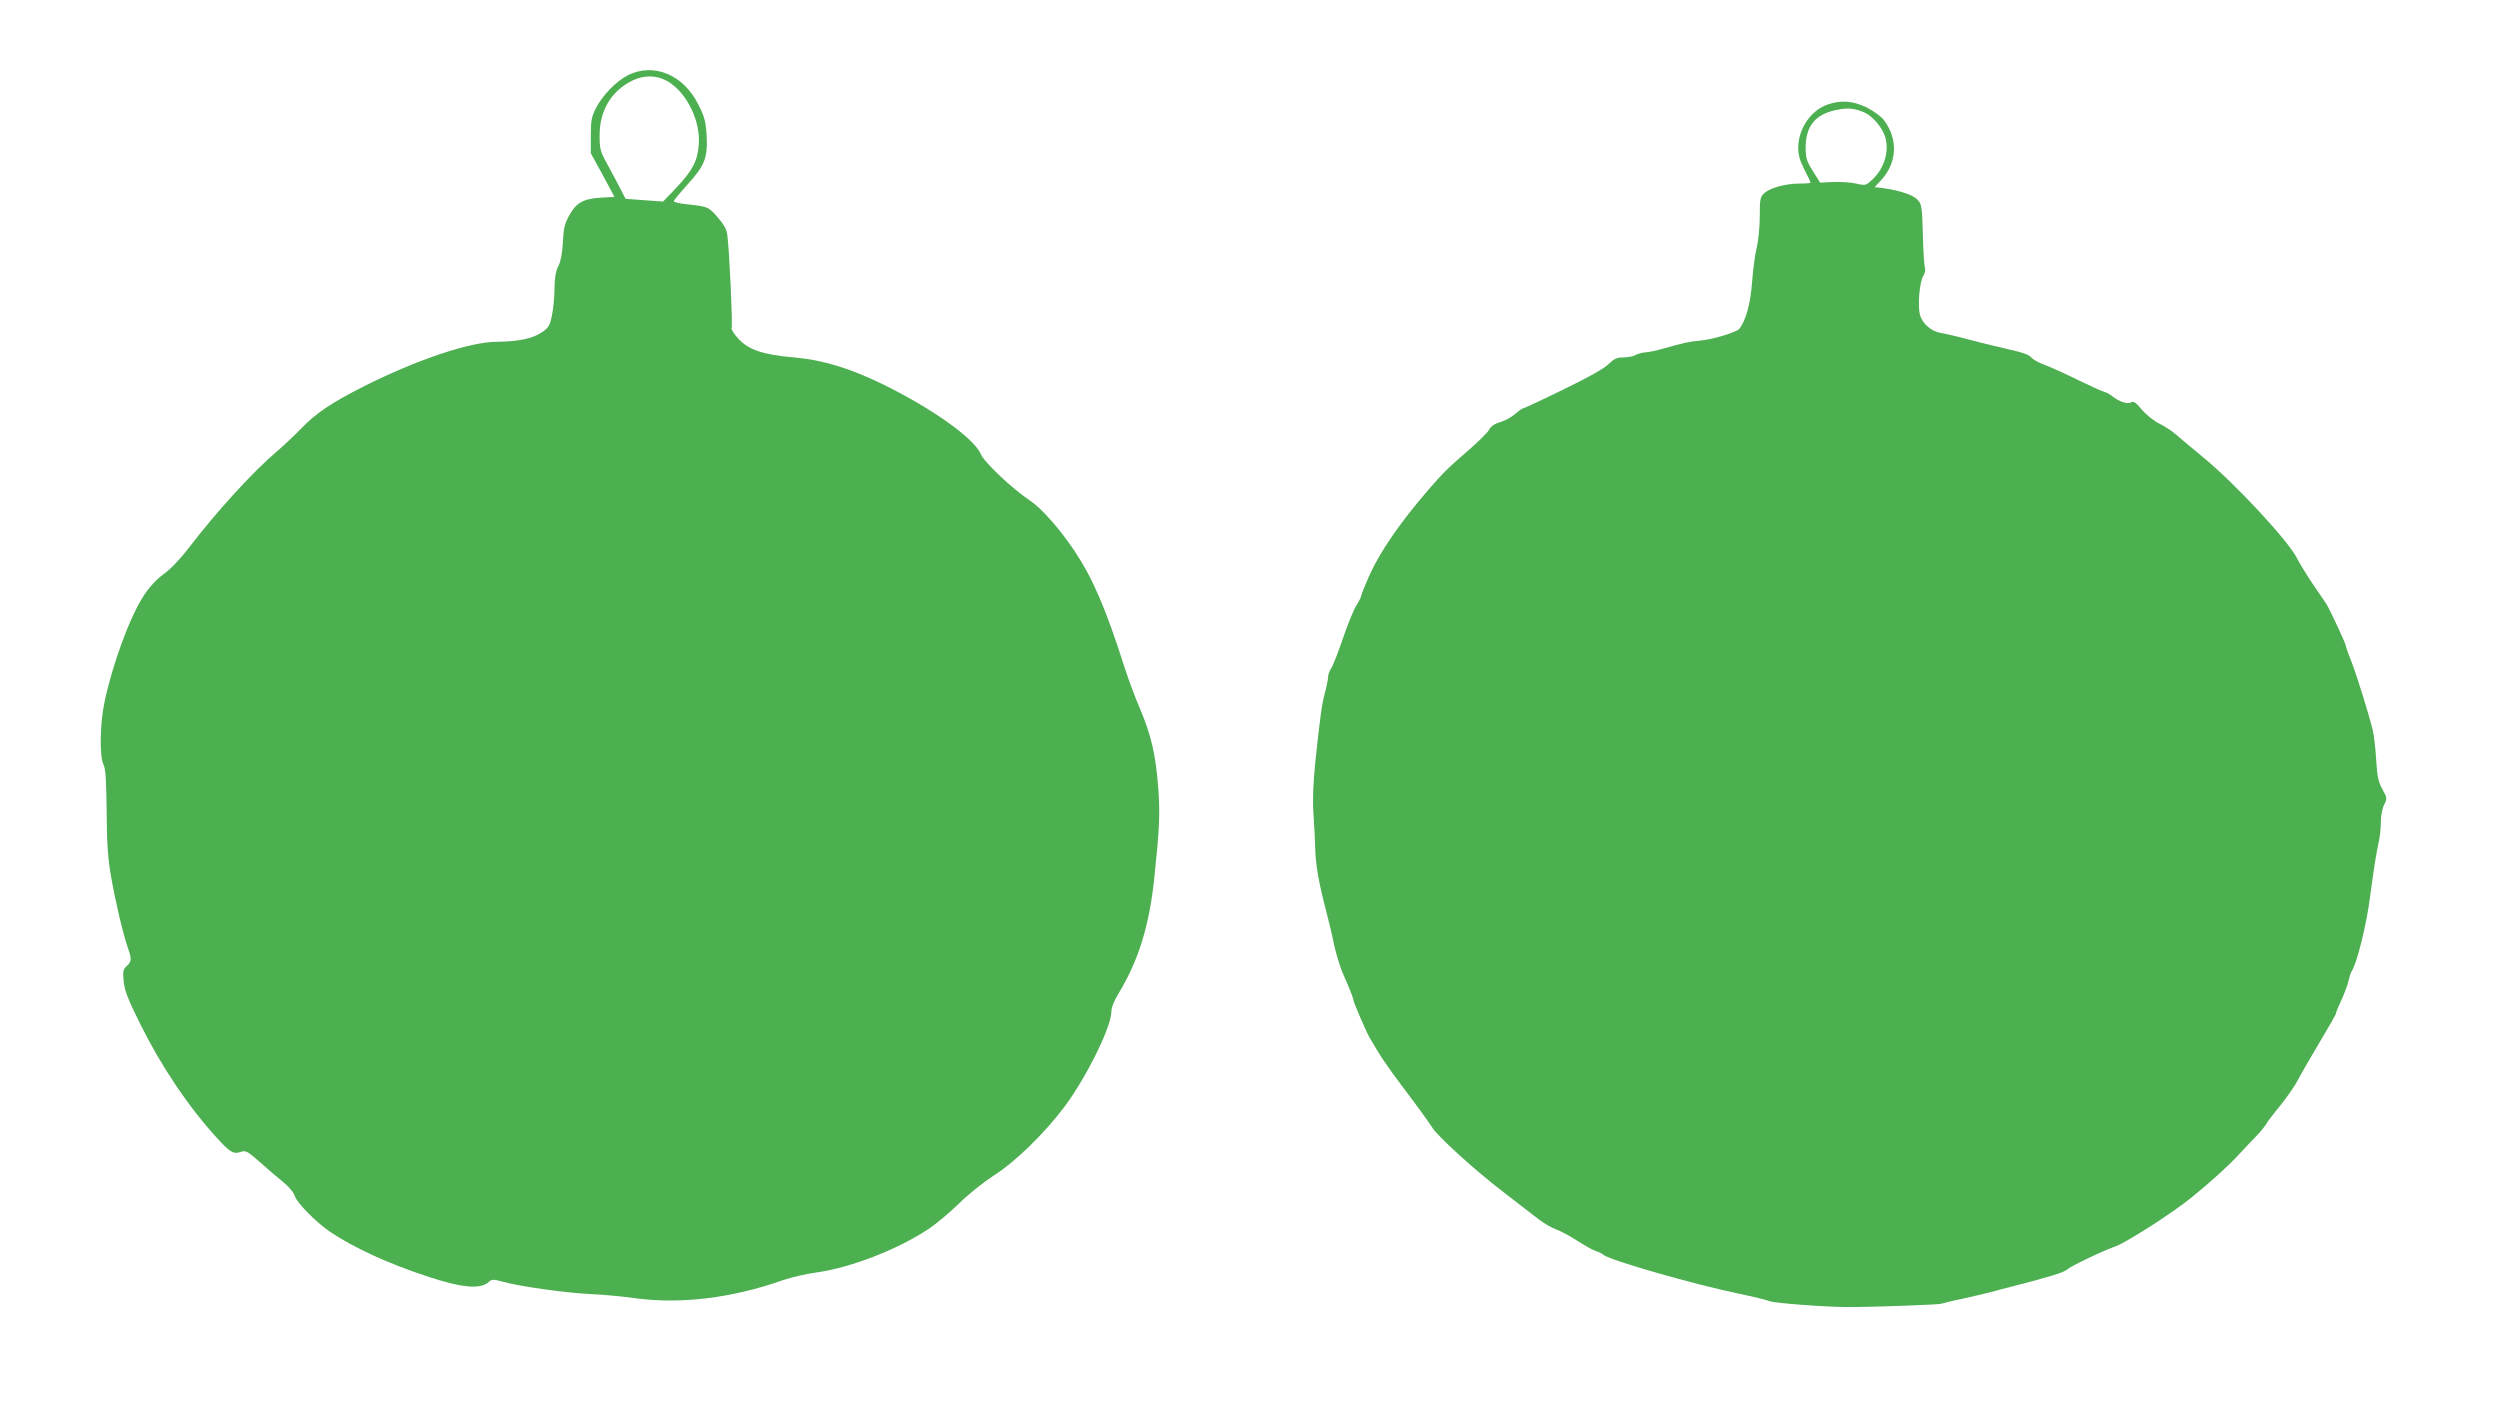 <?xml version="1.0" standalone="no"?>
<!DOCTYPE svg PUBLIC "-//W3C//DTD SVG 20010904//EN"
 "http://www.w3.org/TR/2001/REC-SVG-20010904/DTD/svg10.dtd">
<svg version="1.0" xmlns="http://www.w3.org/2000/svg"
 width="1280pt" height="722pt" viewBox="0 0 1280 722"
 preserveAspectRatio="xMidYMid meet">
<g transform="translate(0,722) scale(0.1,-0.1)"
fill="#4caf50" stroke="none">
<path d="M3215 6835 c-60 -31 -131 -103 -165 -171 -21 -41 -25 -63 -25 -139
l0 -90 61 -111 60 -112 -71 -4 c-90 -6 -125 -26 -161 -92 -23 -41 -29 -67 -32
-136 -3 -56 -11 -98 -23 -122 -14 -26 -19 -60 -20 -115 0 -43 -6 -105 -13
-138 -11 -54 -17 -63 -54 -88 -46 -31 -122 -46 -228 -47 -137 0 -408 -91 -679
-227 -168 -85 -247 -138 -322 -216 -34 -35 -90 -88 -125 -118 -124 -105 -307
-306 -449 -491 -45 -59 -96 -113 -131 -137 -36 -27 -72 -65 -101 -109 -72
-109 -163 -357 -203 -552 -22 -107 -25 -273 -4 -315 11 -23 14 -79 16 -240 1
-164 6 -237 23 -335 22 -126 60 -289 86 -364 20 -55 19 -70 -6 -92 -18 -16
-21 -27 -16 -77 4 -46 21 -91 85 -220 109 -219 248 -426 396 -587 65 -71 82
-80 118 -68 26 9 34 5 101 -54 39 -35 93 -81 119 -102 27 -22 52 -51 58 -71
12 -35 108 -133 180 -182 119 -80 294 -161 494 -227 181 -60 274 -69 318 -30
16 15 22 15 75 1 86 -24 322 -57 453 -63 63 -3 161 -12 216 -20 235 -33 501
-1 764 92 41 14 118 32 170 39 174 24 415 117 573 222 40 26 111 86 159 133
48 47 126 109 174 140 110 69 264 219 366 356 112 151 238 407 238 483 0 21
13 55 35 91 104 171 159 348 185 595 27 256 30 330 20 464 -13 168 -36 267
-93 402 -25 57 -58 147 -75 199 -101 317 -166 467 -261 610 -75 112 -170 219
-226 256 -88 58 -235 196 -252 237 -34 82 -250 236 -508 362 -165 80 -306 123
-450 135 -159 14 -232 39 -284 95 -23 25 -39 50 -35 56 6 10 -11 387 -22 475
-3 29 -17 54 -50 92 -47 54 -50 55 -166 67 -32 4 -58 10 -58 15 0 4 31 42 69
84 89 98 105 138 99 250 -4 72 -10 96 -41 158 -76 155 -229 219 -362 153z
m214 -38 c92 -61 157 -199 149 -315 -6 -86 -32 -135 -116 -224 l-67 -70 -96 7
-96 7 -27 52 c-14 28 -44 84 -66 124 -37 67 -40 79 -40 150 0 125 59 224 163
277 67 34 137 31 196 -8z"/>
<path d="M9355 6684 c-84 -31 -146 -121 -148 -217 0 -40 7 -67 31 -114 18 -34
32 -65 32 -68 0 -3 -26 -5 -58 -5 -71 0 -150 -22 -180 -50 -20 -19 -22 -31
-22 -118 0 -53 -7 -124 -15 -157 -9 -33 -19 -112 -24 -175 -8 -113 -31 -198
-65 -243 -15 -19 -143 -57 -211 -62 -42 -3 -79 -11 -180 -40 -33 -10 -73 -18
-90 -19 -16 -1 -40 -7 -52 -14 -12 -7 -40 -12 -62 -12 -33 0 -47 -7 -75 -34
-21 -22 -105 -69 -231 -130 -108 -53 -201 -96 -205 -96 -5 0 -24 -13 -42 -29
-18 -16 -52 -35 -76 -42 -29 -8 -48 -21 -57 -38 -7 -14 -55 -62 -106 -106
-103 -89 -131 -116 -205 -202 -145 -168 -248 -316 -305 -444 -21 -48 -39 -92
-39 -98 0 -6 -11 -28 -24 -49 -14 -20 -45 -97 -70 -170 -25 -73 -52 -143 -61
-155 -8 -12 -15 -31 -15 -42 0 -11 -7 -48 -16 -80 -17 -65 -24 -117 -50 -360
-11 -113 -14 -191 -9 -265 4 -58 8 -136 9 -175 2 -85 18 -173 56 -320 16 -60
31 -126 35 -145 7 -45 34 -137 51 -175 33 -74 54 -128 54 -137 0 -9 65 -161
81 -188 55 -96 86 -143 188 -278 65 -86 124 -168 132 -182 23 -42 216 -218
362 -330 75 -58 158 -122 184 -142 27 -21 67 -44 89 -52 23 -8 72 -34 110 -59
38 -24 80 -48 94 -52 14 -4 32 -13 40 -20 33 -28 471 -153 695 -199 72 -15
141 -32 155 -38 24 -10 285 -30 400 -30 111 -1 472 12 480 17 4 2 51 14 106
25 54 12 122 28 149 35 28 8 77 21 110 29 194 50 262 71 280 87 21 18 166 88
252 120 57 22 289 171 380 245 98 79 194 166 247 224 28 30 68 73 89 94 21 22
43 49 49 60 6 11 39 55 74 97 34 42 74 100 89 129 15 29 65 116 111 193 46 77
84 143 84 148 0 5 13 37 29 71 16 35 32 79 36 98 4 19 11 40 14 45 27 37 77
236 96 385 19 144 33 232 45 283 5 23 10 67 10 98 0 32 7 70 17 89 16 32 15
35 -9 79 -21 37 -27 65 -32 150 -3 56 -11 124 -17 150 -19 79 -79 273 -109
352 -17 41 -30 80 -30 85 0 9 -83 187 -98 210 -4 6 -34 51 -68 100 -33 49 -71
111 -84 137 -44 88 -318 383 -479 515 -51 42 -112 93 -135 113 -22 20 -63 47
-90 60 -27 13 -67 45 -89 71 -33 39 -43 46 -58 37 -19 -10 -64 7 -99 36 -8 7
-26 16 -40 20 -14 4 -73 32 -132 60 -58 29 -133 63 -165 75 -32 11 -65 30 -73
40 -10 13 -45 26 -105 39 -49 11 -142 33 -205 50 -63 17 -132 33 -152 36 -49
8 -95 47 -108 93 -12 46 -2 170 17 199 8 12 12 31 9 41 -4 11 -9 89 -11 173
-4 140 -6 154 -27 176 -23 25 -89 47 -171 59 l-49 6 30 32 c86 90 92 213 17
312 -14 18 -53 46 -86 63 -70 35 -136 40 -204 15z m193 -41 c38 -18 79 -64 99
-110 30 -74 6 -169 -59 -231 -34 -32 -36 -33 -84 -22 -27 6 -80 10 -117 8
l-68 -3 -37 59 c-32 51 -37 67 -37 120 0 109 48 169 152 192 63 14 100 10 151
-13z"/>
</g>
</svg>
